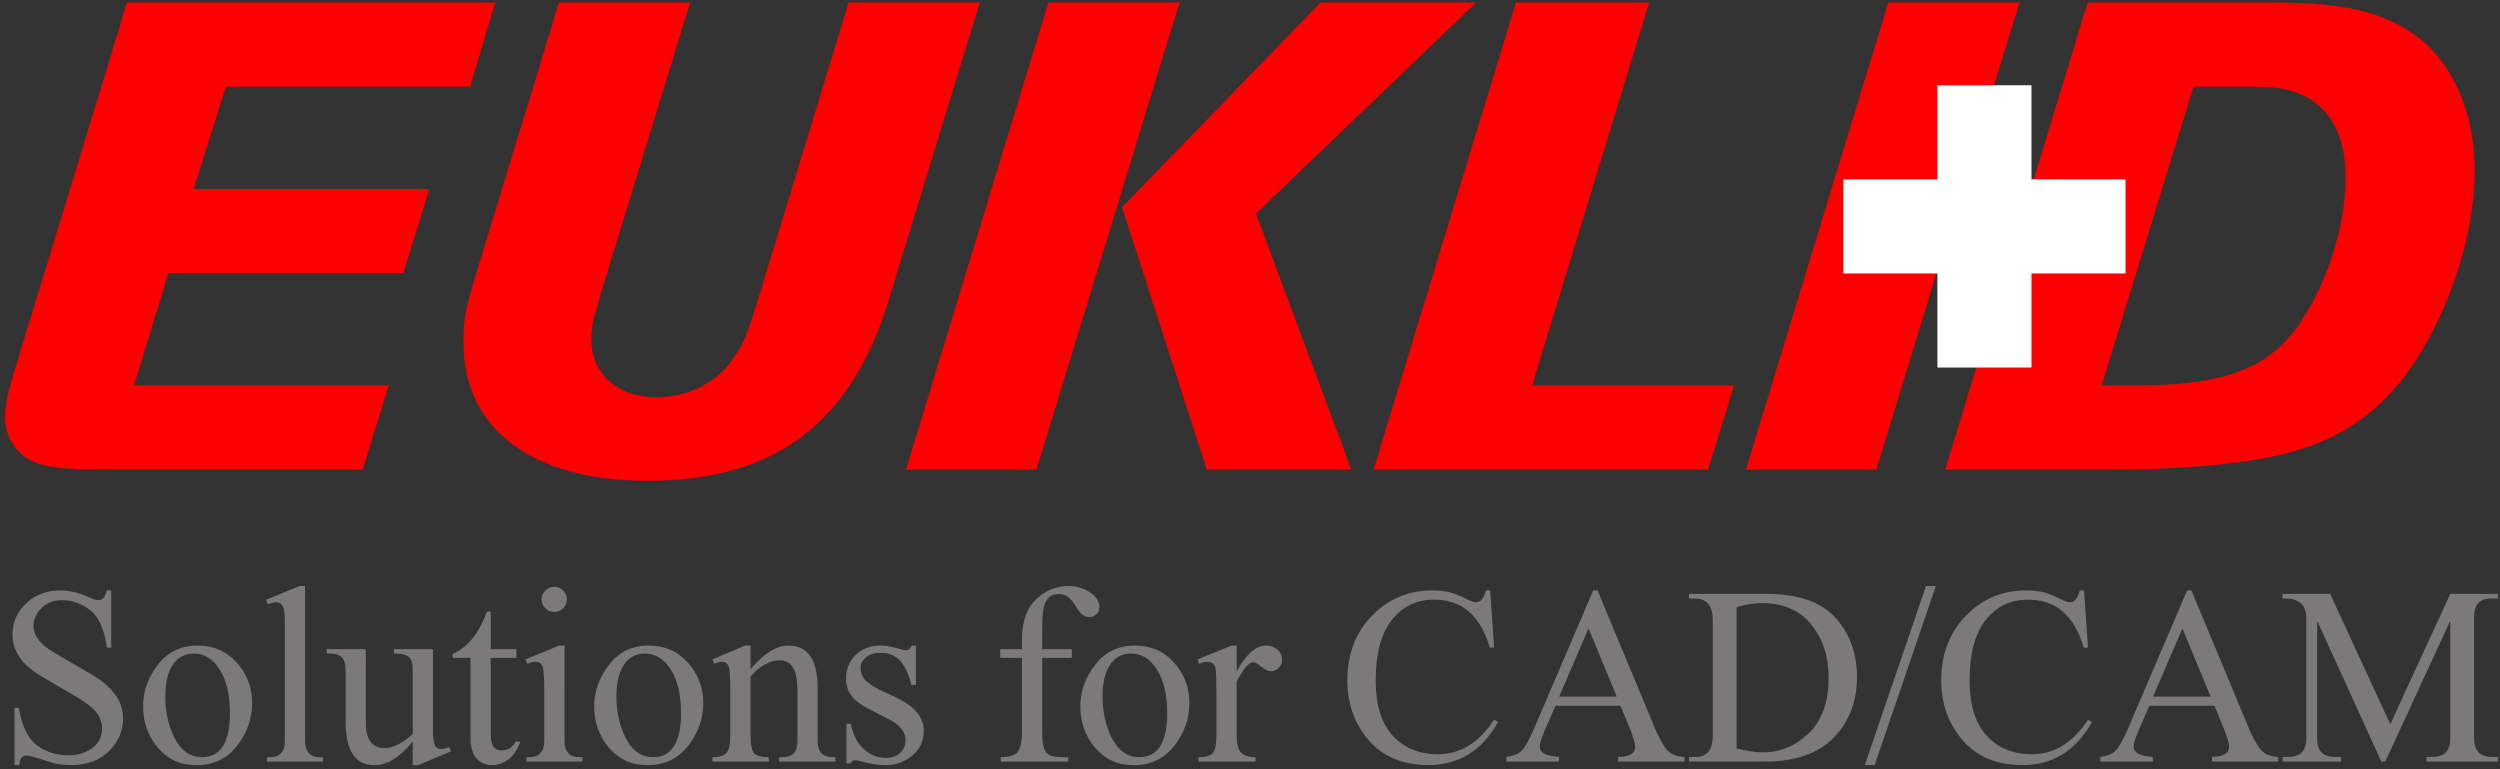 <?xml version="1.0" encoding="UTF-8" standalone="no"?>
<!-- Created with Inkscape (http://www.inkscape.org/) -->

<svg
   xmlns:dc="http://purl.org/dc/elements/1.1/"
   xmlns:cc="http://creativecommons.org/ns#"
   xmlns:rdf="http://www.w3.org/1999/02/22-rdf-syntax-ns#"
   xmlns:svg="http://www.w3.org/2000/svg"
   xmlns="http://www.w3.org/2000/svg"
   xmlns:sodipodi="http://sodipodi.sourceforge.net/DTD/sodipodi-0.dtd"
   xmlns:inkscape="http://www.inkscape.org/namespaces/inkscape"
   version="1.1"
   id="svg2"
   xml:space="preserve"
   width="468"
   height="144"
   viewBox="0 0 468 144"
   sodipodi:docname="logo_euklid_schweiz_rot.svg"
   inkscape:version="0.92.2 (5c3e80d, 2017-08-06)"><rect x="0" y="0" width="468" height="144" fill="#333333" stroke="none"/><defs
     id="defs6" /><sodipodi:namedview
     pagecolor="#ffffff"
     bordercolor="#666666"
     borderopacity="1"
     objecttolerance="10"
     gridtolerance="10"
     guidetolerance="10"
     inkscape:pageopacity="0"
     inkscape:pageshadow="2"
     inkscape:window-width="640"
     inkscape:window-height="480"
     id="namedview4"
     showgrid="false"
     inkscape:zoom="1.0021368"
     inkscape:cx="-1.4967947"
     inkscape:cy="111.91471"
     inkscape:current-layer="g10" /><g
     id="g10"
     inkscape:groupmode="layer"
     inkscape:label="ink_ext_XXXXXX"
     transform="matrix(1.333,0,0,-1.333,0,144)"><path
       inkscape:connector-curvature="0"
       id="path14"
       style="fill:#ff0000;fill-opacity:1;fill-rule:nonzero;stroke:none;stroke-width:0.1"
       d="m 16.188,42.091 c 5.545,0 34.748,-0.008 34.748,-0.008 L 54.58,53.9 H 18.817 l 4.825,15.756 h 33.007 l 3.643,11.817 H 27.187 l 4.53,14.378 h 34.287 l 3.545,11.817 H 17.831 c 0,0 -8.272,-27.205 -15.108,-49.428 C 0.747,51.817 -0.227,48.619 1.95,45.442 4.172,42.2 8.012,42.091 16.188,42.091" /><path
       inkscape:connector-curvature="0"
       id="path16"
       style="fill:#ff0000;fill-opacity:1;fill-rule:nonzero;stroke:none;stroke-width:0.1"
       d="M 119.17,107.669 106.86,67.294 c -1.97,-6.5 -2.364,-7.484 -4.137,-9.947 -2.264,-3.15 -6.204,-5.122 -10.536,-5.122 -5.514,0 -9.158,3.35 -9.158,8.175 0,0.887 0.097,1.675 0.296,2.461 0,0.199 0.098,0.591 0.294,1.281 l 0.69,2.461 12.606,41.066 H 78.498 L 67.371,71.233 c -2.069,-6.698 -2.266,-7.683 -2.266,-11.423 0,-12.113 9.749,-19.303 25.802,-19.303 17.824,0 28.557,7.978 33.875,25.309 l 12.803,41.853 H 119.17" /><path
       inkscape:connector-curvature="0"
       id="path18"
       style="fill:#ff0000;fill-opacity:1;fill-rule:evenodd;stroke:none;stroke-width:0.1"
       d="m 169.484,42.083 h 20.287 l -13.393,35.945 30.921,29.641 H 185.438 L 157.57,78.912 Z m -42.246,0 h 18.317 l 20.09,65.586 H 147.229 L 127.238,42.083" /><path
       inkscape:connector-curvature="0"
       id="path20"
       style="fill:#ff0000;fill-opacity:1;fill-rule:nonzero;stroke:none;stroke-width:0.1"
       d="m 192.9,42.083 h 46.973 L 243.517,53.9 h -28.361 l 16.445,53.769 h -18.71 L 192.9,42.083" /><path
       inkscape:connector-curvature="0"
       id="path22"
       style="fill:#ff0000;fill-opacity:1;fill-rule:nonzero;stroke:none;stroke-width:0.1"
       d="m 245.192,42.083 h 18.317 L 283.6,107.669 H 265.184 L 245.192,42.083" /><path
       inkscape:connector-curvature="0"
       id="path24"
       style="fill:#ff0000;fill-opacity:1;fill-rule:evenodd;stroke:none;stroke-width:0.1"
       d="m 295.143,53.9 12.9,41.952 h 9.158 c 7.976,0 12.212,-4.431 12.212,-12.802 0,-7.189 -2.956,-15.955 -7.288,-21.567 C 317.989,56.066 311.589,53.9 300.164,53.9 Z M 273.182,42.083 h 23.734 c 1.378,0 3.248,0 5.809,0.1 16.938,0.688 25.013,3.052 31.611,9.256 7.387,6.892 13.196,21.172 13.196,32.595 0,8.37 -3.151,15.363 -8.567,19.204 -4.727,3.25 -10.144,4.431 -19.794,4.431 H 293.173 L 273.182,42.083" /><path
       inkscape:connector-curvature="0"
       id="path26"
       style="fill:#ffffff;fill-opacity:1;fill-rule:nonzero;stroke:none;stroke-width:0.1"
       d="M 298.502,82.838 V 69.627 H 285.291 V 56.416 H 272.08 v 13.211 h -13.21 v 13.211 h 13.21 v 13.211 h 13.211 V 82.838 h 13.211" /><path
       inkscape:connector-curvature="0"
       id="path28"
       style="fill:#7b7979;fill-opacity:1;fill-rule:nonzero;stroke:none;stroke-width:0.1"
       d="M 2.037,8.622 H 2.643 C 3.07,6.058 3.919,4.303 5.189,3.356 6.471,2.42 7.949,1.952 9.624,1.952 c 1.259,0 2.355,0.33 3.291,0.988 0.947,0.67 1.42,1.606 1.42,2.808 0,0.784 -0.254,1.512 -0.762,2.181 -0.508,0.67 -1.484,1.433 -2.927,2.287 l -4.816,2.824 c -2.714,1.583 -4.071,3.539 -4.071,5.872 0,1.744 0.641,3.211 1.923,4.4 1.282,1.202 2.893,1.802 4.833,1.802 1.224,0 2.523,-0.312 3.898,-0.934 0.646,-0.289 1.102,-0.434 1.368,-0.434 0.346,0 0.6,0.105 0.762,0.312 0.173,0.208 0.312,0.559 0.416,1.056 h 0.658 V 17.075 h -0.606 c -0.346,2.552 -1.126,4.302 -2.339,5.25 -1.212,0.945 -2.529,1.419 -3.949,1.419 -1.167,0 -2.131,-0.369 -2.893,-1.108 -0.751,-0.739 -1.126,-1.577 -1.126,-2.513 0,-1.397 1.01,-2.673 3.032,-3.828 L 12.898,13.281 C 14.238,12.508 15.3,11.619 16.085,10.614 16.882,9.609 17.281,8.431 17.281,7.08 17.281,5.383 16.628,3.875 15.323,2.559 14.018,1.242 12.24,0.584 9.988,0.584 c -0.959,0 -1.79,0.098 -2.495,0.294 C 6.8,1.075 6.257,1.242 5.865,1.381 4.745,1.738 4.04,1.917 3.752,1.919 3.393,1.919 3.139,1.797 2.989,1.553 2.839,1.323 2.741,1 2.695,0.584 H 2.037 V 8.622" /><path
       inkscape:connector-curvature="0"
       id="path30"
       style="fill:#7b7979;fill-opacity:1;fill-rule:evenodd;stroke:none;stroke-width:0.1"
       d="m 20.095,8.83 c 0,2.102 0.693,4.047 2.079,5.838 1.397,1.802 3.256,2.703 5.578,2.703 2.252,0 4.088,-0.803 5.509,-2.408 1.432,-1.594 2.147,-3.481 2.148,-5.666 0,-2.205 -0.71,-4.216 -2.131,-6.028 -1.42,-1.802 -3.32,-2.703 -5.699,-2.703 -2.206,0 -4.007,0.816 -5.404,2.444 -1.386,1.639 -2.079,3.58 -2.079,5.82 z m 3.118,1.386 c 0,-2.206 0.451,-4.181 1.351,-5.925 0.912,-1.731 2.177,-2.598 3.794,-2.598 2.621,0 3.932,2.067 3.932,6.202 0,2.564 -0.48,4.597 -1.438,6.098 -0.947,1.502 -2.16,2.252 -3.638,2.252 -1.259,0 -2.241,-0.527 -2.945,-1.577 -0.705,-1.039 -1.057,-2.523 -1.057,-4.452" /><path
       inkscape:connector-curvature="0"
       id="path32"
       style="fill:#7b7979;fill-opacity:1;fill-rule:nonzero;stroke:none;stroke-width:0.1"
       d="m 37.494,1.069 v 0.623 h 0.45 c 1.374,0 2.061,0.786 2.061,2.356 V 4.741 19.016 20.575 c 0,1.294 -0.116,2.095 -0.346,2.408 -0.22,0.311 -0.508,0.467 -0.866,0.467 -0.312,0 -0.699,-0.092 -1.161,-0.277 l -0.277,0.624 4.729,1.939 h 0.762 V 4.741 3.98 c 0,-1.525 0.687,-2.288 2.061,-2.288 h 0.45 V 1.069 h -7.864" /><path
       inkscape:connector-curvature="0"
       id="path34"
       style="fill:#7b7979;fill-opacity:1;fill-rule:nonzero;stroke:none;stroke-width:0.1"
       d="m 45.886,16.244 v 0.623 h 5.491 V 6.509 c 0,-2.356 0.883,-3.534 2.65,-3.534 1.143,0 2.454,0.647 3.932,1.941 v 9.111 c 0,0.855 -0.185,1.438 -0.554,1.75 -0.358,0.311 -1.005,0.467 -1.94,0.467 h -0.156 v 0.623 h 5.491 V 7.287 5.314 c 0,-0.811 0.081,-1.427 0.243,-1.855 0.173,-0.416 0.473,-0.623 0.901,-0.623 0.323,0 0.698,0.098 1.126,0.295 l 0.243,-0.625 -4.591,-1.941 H 57.96 V 3.892 C 56.146,1.675 54.357,0.566 52.59,0.566 c -2.702,0 -4.054,2.045 -4.054,6.134 v 7.048 c 0,1.052 -0.196,1.727 -0.589,2.028 -0.381,0.311 -0.901,0.467 -1.559,0.467 h -0.502" /><path
       inkscape:connector-curvature="0"
       id="path36"
       style="fill:#7b7979;fill-opacity:1;fill-rule:nonzero;stroke:none;stroke-width:0.1"
       d="m 63.562,16.175 c 1.016,0.461 1.917,1.155 2.702,2.078 0.785,0.923 1.495,2.217 2.131,3.881 h 0.52 v -5.267 h 3.603 V 15.637 H 68.915 V 5.278 4.845 c 0,-0.809 0.133,-1.38 0.399,-1.714 0.265,-0.325 0.658,-0.486 1.178,-0.486 0.843,0 1.484,0.416 1.923,1.247 h 0.658 C 72.68,2.737 72.114,1.894 71.375,1.363 70.648,0.831 69.891,0.567 69.106,0.566 c -0.855,0 -1.576,0.308 -2.165,0.919 -0.578,0.623 -0.866,1.639 -0.866,3.048 v 0.33 10.775 h -2.512 v 0.537" /><path
       inkscape:connector-curvature="0"
       id="path38"
       style="fill:#7b7979;fill-opacity:1;fill-rule:evenodd;stroke:none;stroke-width:0.1"
       d="m 73.929,1.069 v 0.623 h 0.398 c 1.409,0 2.113,0.786 2.114,2.356 v 0.692 5.908 c 0,2.056 -0.081,3.308 -0.243,3.759 -0.151,0.45 -0.485,0.675 -1.005,0.675 -0.324,0 -0.71,-0.092 -1.161,-0.277 l -0.243,0.623 4.729,1.941 h 0.762 V 4.741 4.014 c 0,-1.548 0.693,-2.322 2.079,-2.322 h 0.433 V 1.069 Z m 2.131,22.797 c 0,0.473 0.173,0.883 0.52,1.23 0.346,0.347 0.768,0.52 1.264,0.52 0.485,0 0.901,-0.173 1.247,-0.52 0.346,-0.347 0.519,-0.756 0.519,-1.23 0,-0.497 -0.173,-0.919 -0.519,-1.264 -0.346,-0.347 -0.762,-0.52 -1.247,-0.52 -0.497,0 -0.918,0.173 -1.264,0.52 -0.347,0.345 -0.52,0.767 -0.52,1.264" /><path
       inkscape:connector-curvature="0"
       id="path40"
       style="fill:#7b7979;fill-opacity:1;fill-rule:evenodd;stroke:none;stroke-width:0.1"
       d="m 83.447,8.83 c 0,2.102 0.693,4.047 2.079,5.838 1.397,1.802 3.256,2.703 5.578,2.703 2.252,0 4.088,-0.803 5.509,-2.408 1.432,-1.594 2.147,-3.481 2.148,-5.666 0,-2.205 -0.71,-4.216 -2.131,-6.028 C 95.209,1.467 93.309,0.566 90.93,0.566 c -2.206,0 -4.008,0.816 -5.405,2.444 -1.386,1.639 -2.079,3.58 -2.079,5.82 z m 3.118,1.386 c 0,-2.206 0.45,-4.181 1.351,-5.925 0.912,-1.731 2.177,-2.598 3.794,-2.598 2.621,0 3.932,2.067 3.932,6.202 0,2.564 -0.48,4.597 -1.438,6.098 -0.947,1.502 -2.16,2.252 -3.638,2.252 -1.259,0 -2.241,-0.527 -2.945,-1.577 -0.705,-1.039 -1.057,-2.523 -1.057,-4.452" /><path
       inkscape:connector-curvature="0"
       id="path42"
       style="fill:#7b7979;fill-opacity:1;fill-rule:nonzero;stroke:none;stroke-width:0.1"
       d="m 100.05,1.692 c 0.923,0 1.57,0.191 1.94,0.572 0.381,0.381 0.571,1.206 0.571,2.477 v 6.462 c 0,0.912 -0.034,1.783 -0.104,2.616 -0.058,0.842 -0.415,1.264 -1.074,1.264 -0.312,0 -0.675,-0.092 -1.091,-0.277 l -0.242,0.623 4.59,1.941 h 0.762 v -3.326 c 1.848,2.217 3.615,3.326 5.301,3.326 2.749,0 4.122,-1.976 4.123,-5.925 V 4.741 3.892 c 0,-1.467 0.728,-2.2 2.183,-2.2 h 0.329 V 1.069 h -7.917 v 0.623 h 0.468 c 0.635,0 1.143,0.161 1.524,0.486 0.382,0.334 0.572,0.945 0.572,1.836 v 0.727 6.462 c 0,2.725 -0.826,4.088 -2.477,4.088 -1.386,0 -2.754,-0.756 -4.106,-2.269 V 4.741 c 0,-1.27 0.168,-2.095 0.503,-2.477 0.346,-0.381 1.033,-0.572 2.061,-0.572 V 1.069 h -7.916 v 0.623" /><path
       inkscape:connector-curvature="0"
       id="path44"
       style="fill:#7b7979;fill-opacity:1;fill-rule:nonzero;stroke:none;stroke-width:0.1"
       d="M 118.87,0.809 V 6.388 h 0.623 c 0.289,-1.547 0.895,-2.737 1.819,-3.569 0.924,-0.82 1.969,-1.23 3.136,-1.23 0.819,0 1.477,0.236 1.974,0.709 0.497,0.486 0.744,1.052 0.745,1.698 0,1.2 -0.699,2.159 -2.096,2.875 l -3.066,1.611 c -1.201,0.613 -2.033,1.247 -2.494,1.906 -0.463,0.67 -0.693,1.467 -0.693,2.391 0,1.281 0.444,2.367 1.334,3.256 0.9,0.889 2.09,1.333 3.568,1.334 0.623,0 1.397,-0.134 2.321,-0.398 0.589,-0.173 0.988,-0.261 1.196,-0.261 0.219,0 0.375,0.053 0.467,0.156 0.104,0.116 0.219,0.283 0.346,0.503 h 0.572 v -5.544 h -0.623 c -0.463,1.755 -1.04,2.944 -1.733,3.567 -0.693,0.636 -1.576,0.953 -2.65,0.953 -0.843,0 -1.513,-0.212 -2.009,-0.641 -0.497,-0.427 -0.745,-0.889 -0.745,-1.384 0,-0.775 0.242,-1.403 0.727,-1.889 0.485,-0.486 1.363,-1.022 2.633,-1.611 l 1.317,-0.589 c 1.501,-0.716 2.575,-1.461 3.222,-2.234 0.646,-0.762 0.969,-1.628 0.97,-2.598 0,-1.444 -0.549,-2.611 -1.646,-3.5 -1.085,-0.887 -2.321,-1.333 -3.707,-1.334 -0.982,0 -2.102,0.175 -3.36,0.52 -0.382,0.116 -0.693,0.173 -0.936,0.173 -0.277,0 -0.491,-0.15 -0.641,-0.45 h -0.571" /><path
       inkscape:connector-curvature="0"
       id="path46"
       style="fill:#7b7979;fill-opacity:1;fill-rule:nonzero;stroke:none;stroke-width:0.1"
       d="m 140.469,16.867 h 3.049 v 1.317 c 0,2.541 0.663,4.434 1.992,5.681 1.328,1.247 2.846,1.87 4.556,1.87 1.085,0 2.078,-0.294 2.979,-0.883 0.901,-0.578 1.351,-1.259 1.351,-2.044 0,-0.475 -0.144,-0.831 -0.433,-1.073 -0.277,-0.244 -0.612,-0.364 -1.004,-0.364 -0.301,0 -0.613,0.114 -0.936,0.345 -0.323,0.231 -0.653,0.641 -0.987,1.23 -0.277,0.473 -0.601,0.867 -0.97,1.18 -0.37,0.322 -0.827,0.484 -1.369,0.484 -0.785,0 -1.374,-0.317 -1.767,-0.953 -0.381,-0.623 -0.571,-1.859 -0.571,-3.706 v -3.084 h 4.157 v -1.23 h -4.157 V 5.295 c 0,-1.581 0.202,-2.58 0.606,-2.997 0.415,-0.405 1.12,-0.606 2.113,-0.606 h 0.936 V 1.069 h -9.476 v 0.623 c 1.178,0 1.969,0.248 2.373,0.745 0.404,0.497 0.606,1.45 0.607,2.858 V 15.637 h -3.049 v 1.23" /><path
       inkscape:connector-curvature="0"
       id="path48"
       style="fill:#7b7979;fill-opacity:1;fill-rule:evenodd;stroke:none;stroke-width:0.1"
       d="m 151.719,8.83 c 0,2.102 0.693,4.047 2.079,5.838 1.397,1.802 3.256,2.703 5.577,2.703 2.252,0 4.089,-0.803 5.509,-2.408 1.432,-1.594 2.148,-3.481 2.148,-5.666 0,-2.205 -0.71,-4.216 -2.13,-6.028 -1.421,-1.802 -3.321,-2.703 -5.7,-2.703 -2.206,0 -4.007,0.816 -5.404,2.444 -1.386,1.639 -2.079,3.58 -2.079,5.82 z m 3.118,1.386 c 0,-2.206 0.451,-4.181 1.351,-5.925 0.912,-1.731 2.177,-2.598 3.794,-2.598 2.621,0 3.932,2.067 3.932,6.202 0,2.564 -0.48,4.597 -1.438,6.098 -0.947,1.502 -2.16,2.252 -3.638,2.252 -1.259,0 -2.24,-0.527 -2.944,-1.577 -0.705,-1.039 -1.057,-2.523 -1.057,-4.452" /><path
       inkscape:connector-curvature="0"
       id="path50"
       style="fill:#7b7979;fill-opacity:1;fill-rule:nonzero;stroke:none;stroke-width:0.1"
       d="m 168.321,1.069 v 0.623 c 1.04,0 1.716,0.208 2.027,0.623 0.323,0.428 0.485,1.236 0.486,2.425 v 5.908 c 0,1.547 -0.041,2.674 -0.122,3.378 -0.069,0.705 -0.45,1.056 -1.143,1.056 -0.358,0 -0.757,-0.092 -1.196,-0.277 l -0.19,0.623 4.781,1.941 h 0.71 v -3.603 c 1.339,2.402 2.719,3.602 4.14,3.603 0.601,0 1.12,-0.186 1.559,-0.555 0.451,-0.37 0.676,-0.838 0.676,-1.403 0,-0.463 -0.156,-0.855 -0.468,-1.178 -0.3,-0.311 -0.658,-0.467 -1.074,-0.467 -0.393,0 -0.848,0.208 -1.368,0.623 -0.52,0.427 -0.901,0.639 -1.143,0.641 -0.589,0 -1.364,-0.908 -2.322,-2.72 V 4.741 c 0,-1.2 0.214,-2.008 0.641,-2.425 0.439,-0.416 1.108,-0.623 2.01,-0.623 V 1.069 h -8.004" /><path
       inkscape:connector-curvature="0"
       id="path52"
       style="fill:#7b7979;fill-opacity:1;fill-rule:nonzero;stroke:none;stroke-width:0.1"
       d="m 209.825,6.959 0.554,-0.347 c -2.264,-4.019 -5.515,-6.028 -9.753,-6.028 -3.603,0 -6.409,1.166 -8.419,3.498 -1.998,2.333 -2.996,5.127 -2.996,8.384 0,3.684 1.148,6.709 3.447,9.078 2.298,2.378 5.127,3.567 8.488,3.567 1.593,0 2.933,-0.277 4.019,-0.831 1.085,-0.553 1.766,-0.831 2.044,-0.831 0.381,0 0.681,0.133 0.901,0.398 0.219,0.264 0.409,0.686 0.571,1.264 h 0.589 l 0.555,-8.037 h -0.607 c -1.293,4.492 -3.903,6.739 -7.83,6.739 -2.459,0 -4.44,-0.958 -5.941,-2.875 -1.502,-1.906 -2.252,-4.736 -2.252,-8.489 0,-3.373 0.791,-5.941 2.373,-7.709 1.582,-1.755 3.712,-2.633 6.392,-2.633 3.129,0 5.751,1.617 7.865,4.852" /><path
       inkscape:connector-curvature="0"
       id="path54"
       style="fill:#7b7979;fill-opacity:1;fill-rule:evenodd;stroke:none;stroke-width:0.1"
       d="m 223.742,25.113 h 0.606 L 232.49,5.573 c 0.278,-0.694 0.698,-1.497 1.265,-2.408 0.565,-0.914 1.495,-1.392 2.789,-1.438 V 1.069 h -9.302 v 0.659 c 1.581,0.022 2.384,0.502 2.407,1.438 0,0.277 -0.081,0.652 -0.242,1.125 -0.162,0.473 -0.312,0.9 -0.45,1.283 l -1.386,3.342 h -9.13 L 216.83,5.209 c -0.185,-0.439 -0.328,-0.831 -0.432,-1.178 -0.105,-0.347 -0.156,-0.63 -0.156,-0.848 0,-0.856 0.894,-1.341 2.685,-1.455 V 1.069 h -7.38 v 0.659 c 0.924,0.125 1.623,0.403 2.096,0.831 0.473,0.438 1.08,1.506 1.819,3.205 z m -4.781,-14.914 h 8.09 l -3.967,9.561 z" /><path
       inkscape:connector-curvature="0"
       id="path56"
       style="fill:#7b7979;fill-opacity:1;fill-rule:evenodd;stroke:none;stroke-width:0.1"
       d="m 237.192,24.628 h 10.758 c 4.515,0 7.783,-1.114 9.804,-3.344 2.021,-2.217 3.031,-5 3.032,-8.348 0,-3.431 -1.091,-6.266 -3.274,-8.506 -2.183,-2.241 -5.451,-3.361 -9.805,-3.361 h -10.515 v 0.659 h 0.918 c 1.617,0 2.425,1.009 2.426,3.031 v 0.57 15.036 0.537 c 0,2.044 -0.832,3.067 -2.495,3.067 h -0.849 z m 6.687,-21.705 c 1.466,-0.37 2.696,-0.555 3.689,-0.555 2.426,0 4.568,0.887 6.427,2.667 1.871,1.789 2.807,4.394 2.807,7.812 0,2.992 -0.814,5.486 -2.443,7.483 -1.629,1.998 -3.944,2.997 -6.946,2.998 -1.04,0 -2.218,-0.186 -3.534,-0.555 V 2.923" /><path
       inkscape:connector-curvature="0"
       id="path58"
       style="fill:#7b7979;fill-opacity:1;fill-rule:nonzero;stroke:none;stroke-width:0.1"
       d="m 261.885,0.584 8.592,25.152 h 1.386 L 263.27,0.584 h -1.385" /><path
       inkscape:connector-curvature="0"
       id="path60"
       style="fill:#7b7979;fill-opacity:1;fill-rule:nonzero;stroke:none;stroke-width:0.1"
       d="m 293.229,6.959 0.554,-0.347 c -2.263,-4.019 -5.514,-6.028 -9.752,-6.028 -3.603,0 -6.41,1.166 -8.419,3.498 -1.998,2.333 -2.997,5.127 -2.997,8.384 0,3.684 1.149,6.709 3.448,9.078 2.297,2.378 5.126,3.567 8.487,3.567 1.594,0 2.934,-0.277 4.02,-0.831 1.085,-0.553 1.766,-0.831 2.043,-0.831 0.382,0 0.682,0.133 0.901,0.398 0.22,0.264 0.41,0.686 0.572,1.264 h 0.589 l 0.554,-8.037 h -0.606 c -1.294,4.492 -3.904,6.739 -7.83,6.739 -2.46,0 -4.441,-0.958 -5.942,-2.875 -1.501,-1.906 -2.252,-4.736 -2.252,-8.489 0,-3.373 0.791,-5.941 2.374,-7.709 1.581,-1.755 3.712,-2.633 6.391,-2.633 3.13,0 5.751,1.617 7.865,4.852" /><path
       inkscape:connector-curvature="0"
       id="path62"
       style="fill:#7b7979;fill-opacity:1;fill-rule:evenodd;stroke:none;stroke-width:0.1"
       d="m 307.147,25.113 h 0.606 l 8.142,-19.539 c 0.277,-0.694 0.698,-1.497 1.264,-2.408 0.566,-0.914 1.495,-1.392 2.789,-1.438 V 1.069 h -9.302 v 0.659 c 1.581,0.022 2.384,0.502 2.408,1.438 0,0.277 -0.081,0.652 -0.242,1.125 -0.163,0.473 -0.312,0.9 -0.451,1.283 l -1.386,3.342 h -9.129 l -1.611,-3.706 c -0.185,-0.439 -0.329,-0.831 -0.433,-1.178 -0.104,-0.347 -0.156,-0.63 -0.156,-0.848 0,-0.856 0.895,-1.341 2.685,-1.455 V 1.069 h -7.379 v 0.659 c 0.923,0.125 1.622,0.403 2.095,0.831 0.473,0.438 1.08,1.506 1.82,3.205 z m -4.781,-14.914 h 8.089 l -3.967,9.561 z" /><path
       inkscape:connector-curvature="0"
       id="path64"
       style="fill:#7b7979;fill-opacity:1;fill-rule:nonzero;stroke:none;stroke-width:0.1"
       d="m 320.545,1.728 h 0.814 c 1.686,0 2.529,0.848 2.529,2.545 v 0.78 15.591 0.555 c 0,1.847 -0.976,2.77 -2.927,2.772 h -0.416 v 0.658 h 6.686 l 8.453,-18.311 8.42,18.311 h 6.686 v -0.658 h -1.022 c -1.547,0 -2.321,-0.867 -2.321,-2.598 V 20.644 5.053 4.378 c 0,-1.767 0.831,-2.65 2.494,-2.65 h 0.849 V 1.069 h -10.03 v 0.659 h 0.832 c 1.674,0 2.511,0.87 2.512,2.614 V 5.053 20.852 L 334.975,1.069 H 334.42 L 325.413,20.852 V 5.053 4.222 c 0,-1.663 0.819,-2.494 2.459,-2.494 h 0.884 V 1.069 h -8.211 v 0.659" /></g></svg>